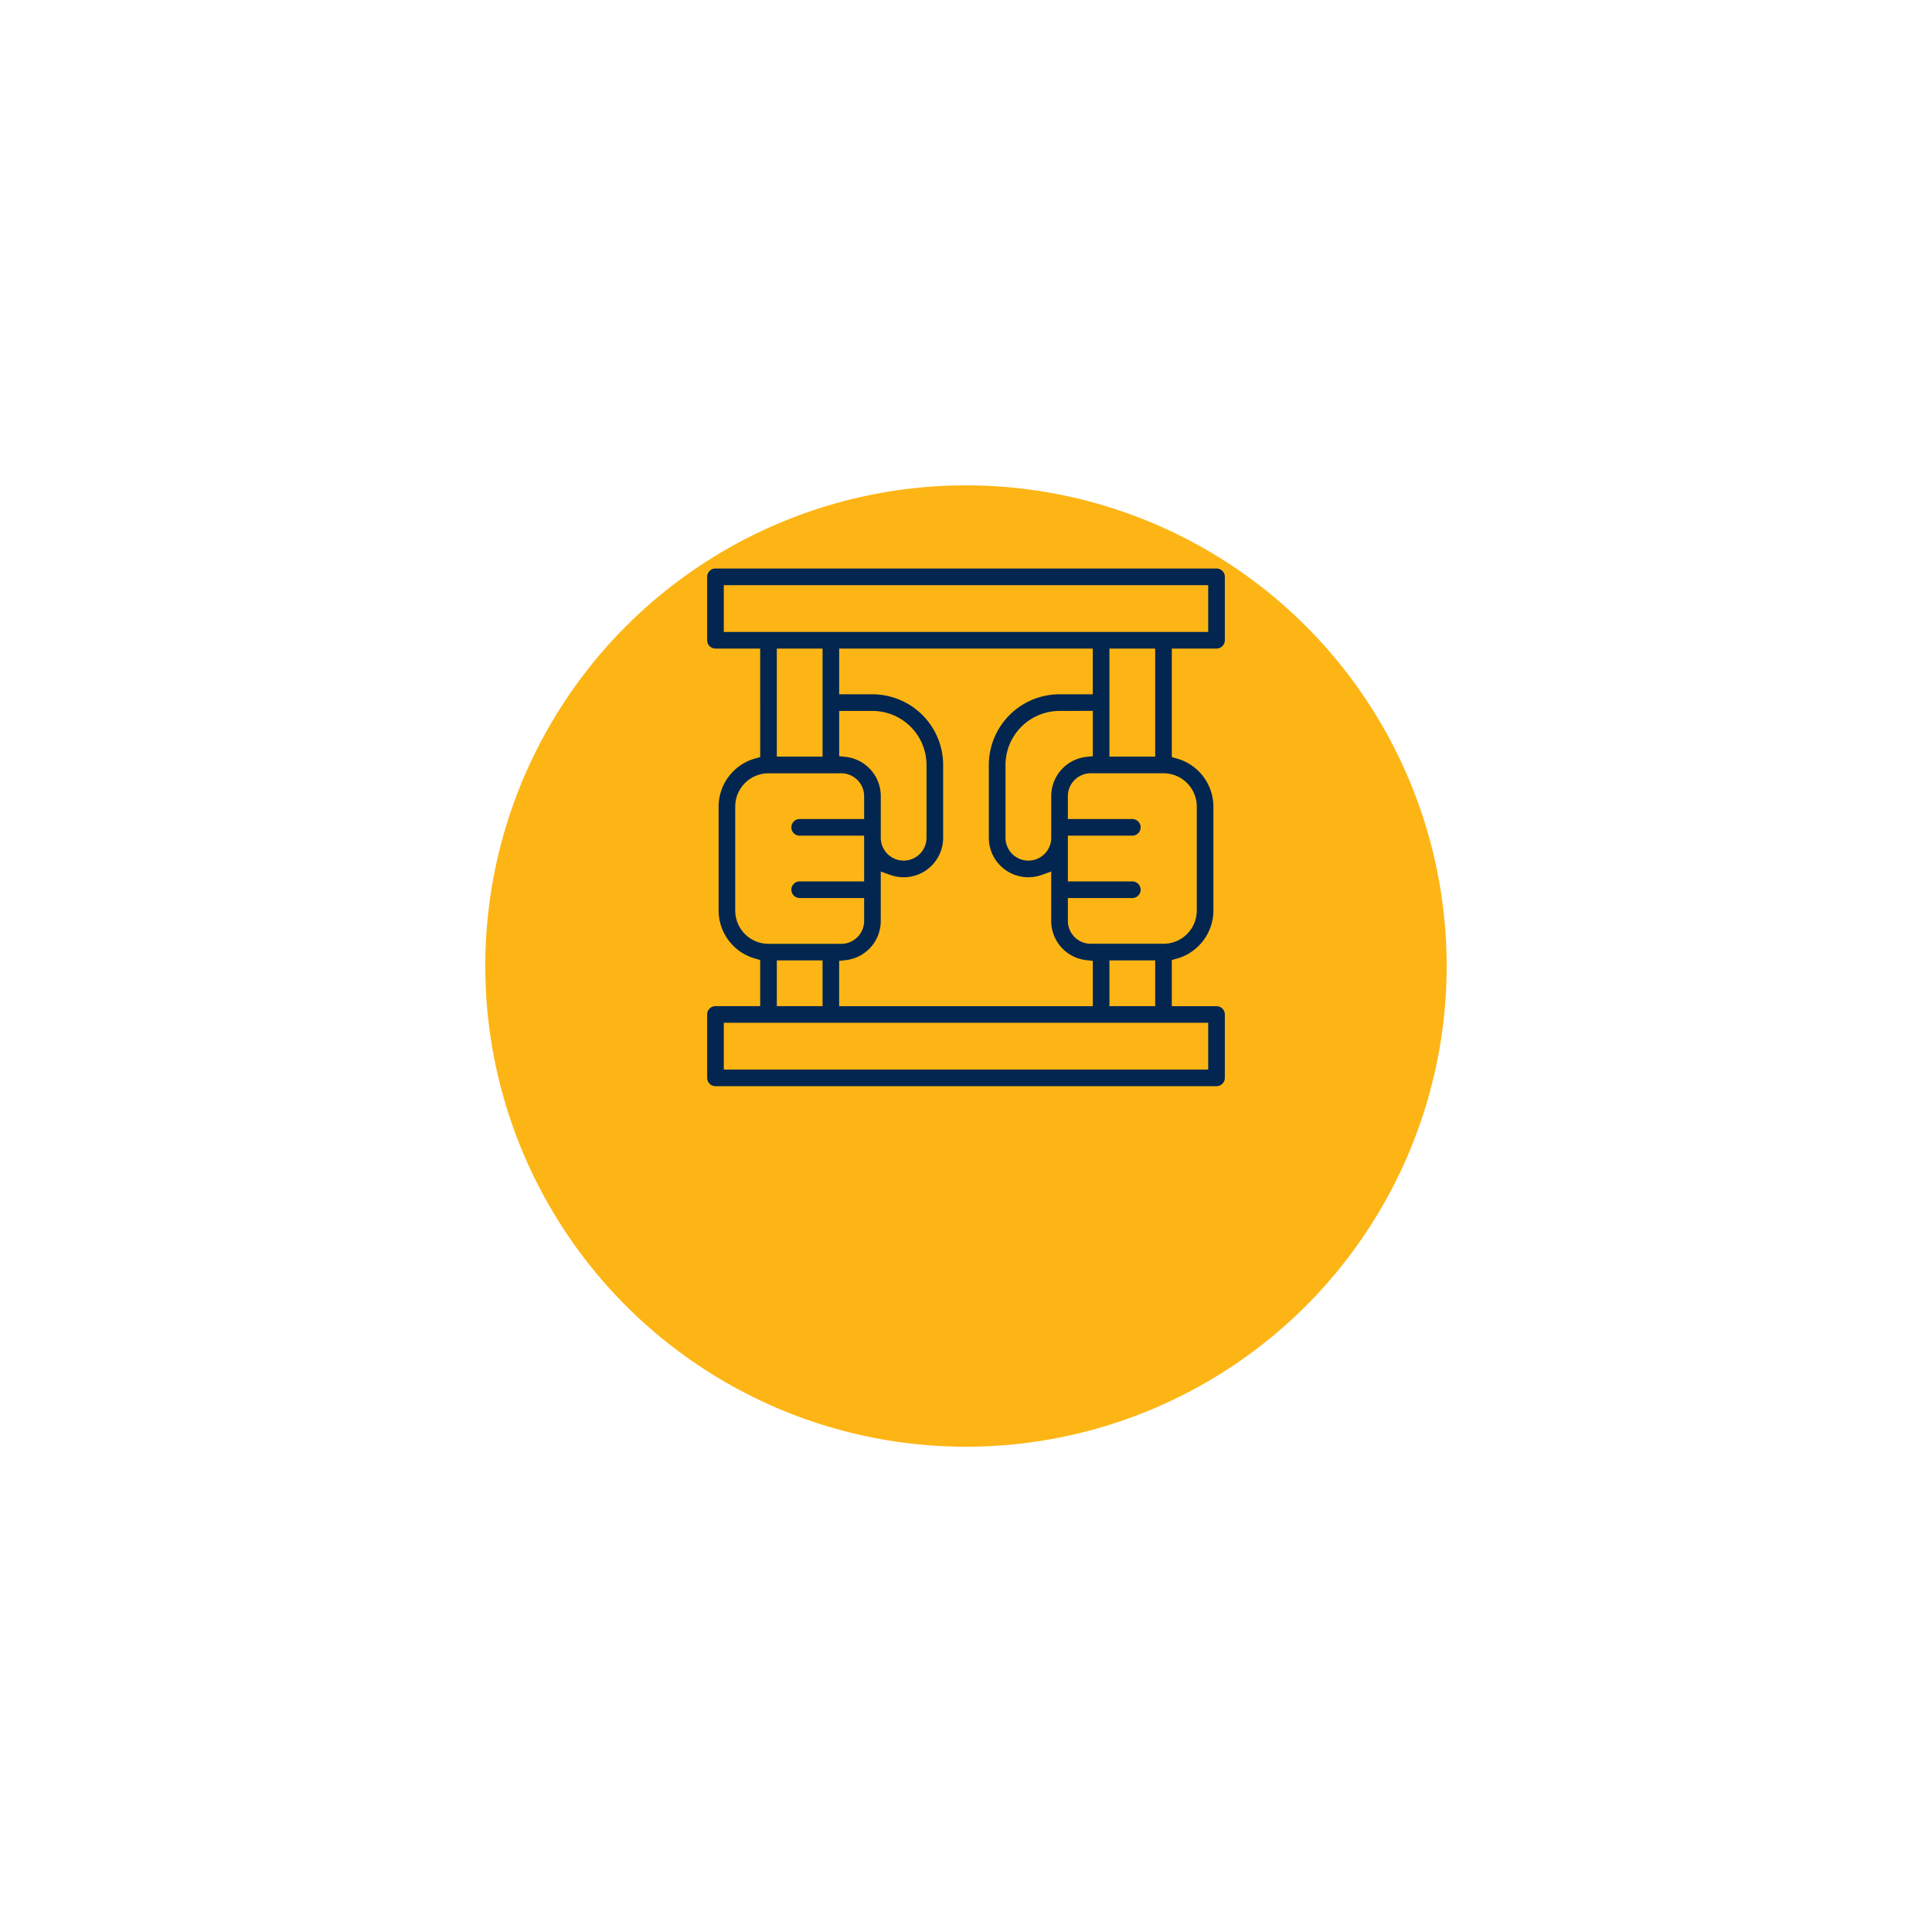 <?xml version="1.0" encoding="UTF-8"?>
<svg xmlns="http://www.w3.org/2000/svg" width="209" height="209" viewBox="0 0 209 209">
  <defs>
    <clipPath id="w3n6o6uz1b">
      <path data-name="Rectangle 5182" style="fill:none" d="M0 0h56v56H0z"></path>
    </clipPath>
    <filter id="hxt438ltba" x="0" y="0" width="209" height="209">
      <feOffset dy="15"></feOffset>
      <feGaussianBlur stdDeviation="17.5" result="blur"></feGaussianBlur>
      <feFlood flood-color="#0f2945" flood-opacity=".051"></feFlood>
      <feComposite operator="in" in2="blur"></feComposite>
      <feComposite in="SourceGraphic"></feComposite>
    </filter>
  </defs>
  <g style="filter:url(#hxt438ltba)">
    <circle data-name="Ellipse 277" cx="52" cy="52" r="52" transform="translate(52.496 37.504)" style="fill:#fdb515"></circle>
  </g>
  <g data-name="Icon">
    <g data-name="Group 13797" style="clip-path:url(#w3n6o6uz1b)" transform="translate(76.5 61.501)">
      <path data-name="Path 555" d="M.9 56a.9.9 0 0 1-.9-.9v-6.859a.9.9 0 0 1 .9-.9h4.835V42.35l-.572-.162A5.42 5.42 0 0 1 1.237 37V25.751a5.42 5.42 0 0 1 3.926-5.192l.572-.163V8.659H.9a.9.9 0 0 1-.9-.9V.9A.9.9 0 0 1 .9 0h54.2a.9.9 0 0 1 .9.9v6.86a.9.9 0 0 1-.9.9h-4.835V20.4l.572.163a5.42 5.42 0 0 1 3.926 5.192V37a5.42 5.42 0 0 1-3.926 5.192l-.572.162v4.991H55.1a.9.9 0 0 1 .9.9V55.1a.9.9 0 0 1-.9.9zm.9-1.8h52.4v-5.06H1.8zm41.719-6.86h4.948v-4.946h-4.949zm-24.74-9.22a4.266 4.266 0 0 1-3.8 4.246l-.7.078v4.9h27.44v-4.9l-.7-.078a4.266 4.266 0 0 1-3.8-4.246v-5.34l-1.05.372a4.272 4.272 0 0 1-5.7-4.028v-7.871a7.655 7.655 0 0 1 7.647-7.647h3.6V8.659H14.281v4.948h3.6a7.655 7.655 0 0 1 7.647 7.647v7.871a4.271 4.271 0 0 1-5.7 4.028l-1.05-.373zM7.534 47.341h4.948v-4.947H7.534zM39.02 38.12a2.477 2.477 0 0 0 2.474 2.474h7.871a3.6 3.6 0 0 0 3.6-3.6V25.751a3.6 3.6 0 0 0-3.6-3.6h-7.871a2.477 2.477 0 0 0-2.474 2.474V27.1h6.972a.9.9 0 1 1 0 1.8H39.02v4.948h6.972a.9.9 0 1 1 0 1.8H39.02zM6.635 22.153a3.6 3.6 0 0 0-3.6 3.6V37a3.6 3.6 0 0 0 3.6 3.6h7.872a2.477 2.477 0 0 0 2.473-2.48v-2.473h-6.972a.9.9 0 1 1 0-1.8h6.972V28.9h-6.972a.9.9 0 1 1 0-1.8h6.972v-2.474a2.477 2.477 0 0 0-2.474-2.474zm31.485-6.747a5.854 5.854 0 0 0-5.847 5.847v7.871a2.474 2.474 0 1 0 4.948 0v-4.5a4.266 4.266 0 0 1 3.8-4.246l.7-.078v-4.9zM14.281 20.3l.7.078a4.267 4.267 0 0 1 3.8 4.246v4.5a2.474 2.474 0 1 0 4.948 0v-7.871a5.854 5.854 0 0 0-5.847-5.847h-3.6zm29.237.051h4.948V8.659h-4.948zm-35.984 0h4.948V8.659H7.534zM1.8 6.859h52.4V1.8H1.8z" style="fill:#02264f"></path>
    </g>
  </g>
</svg>
